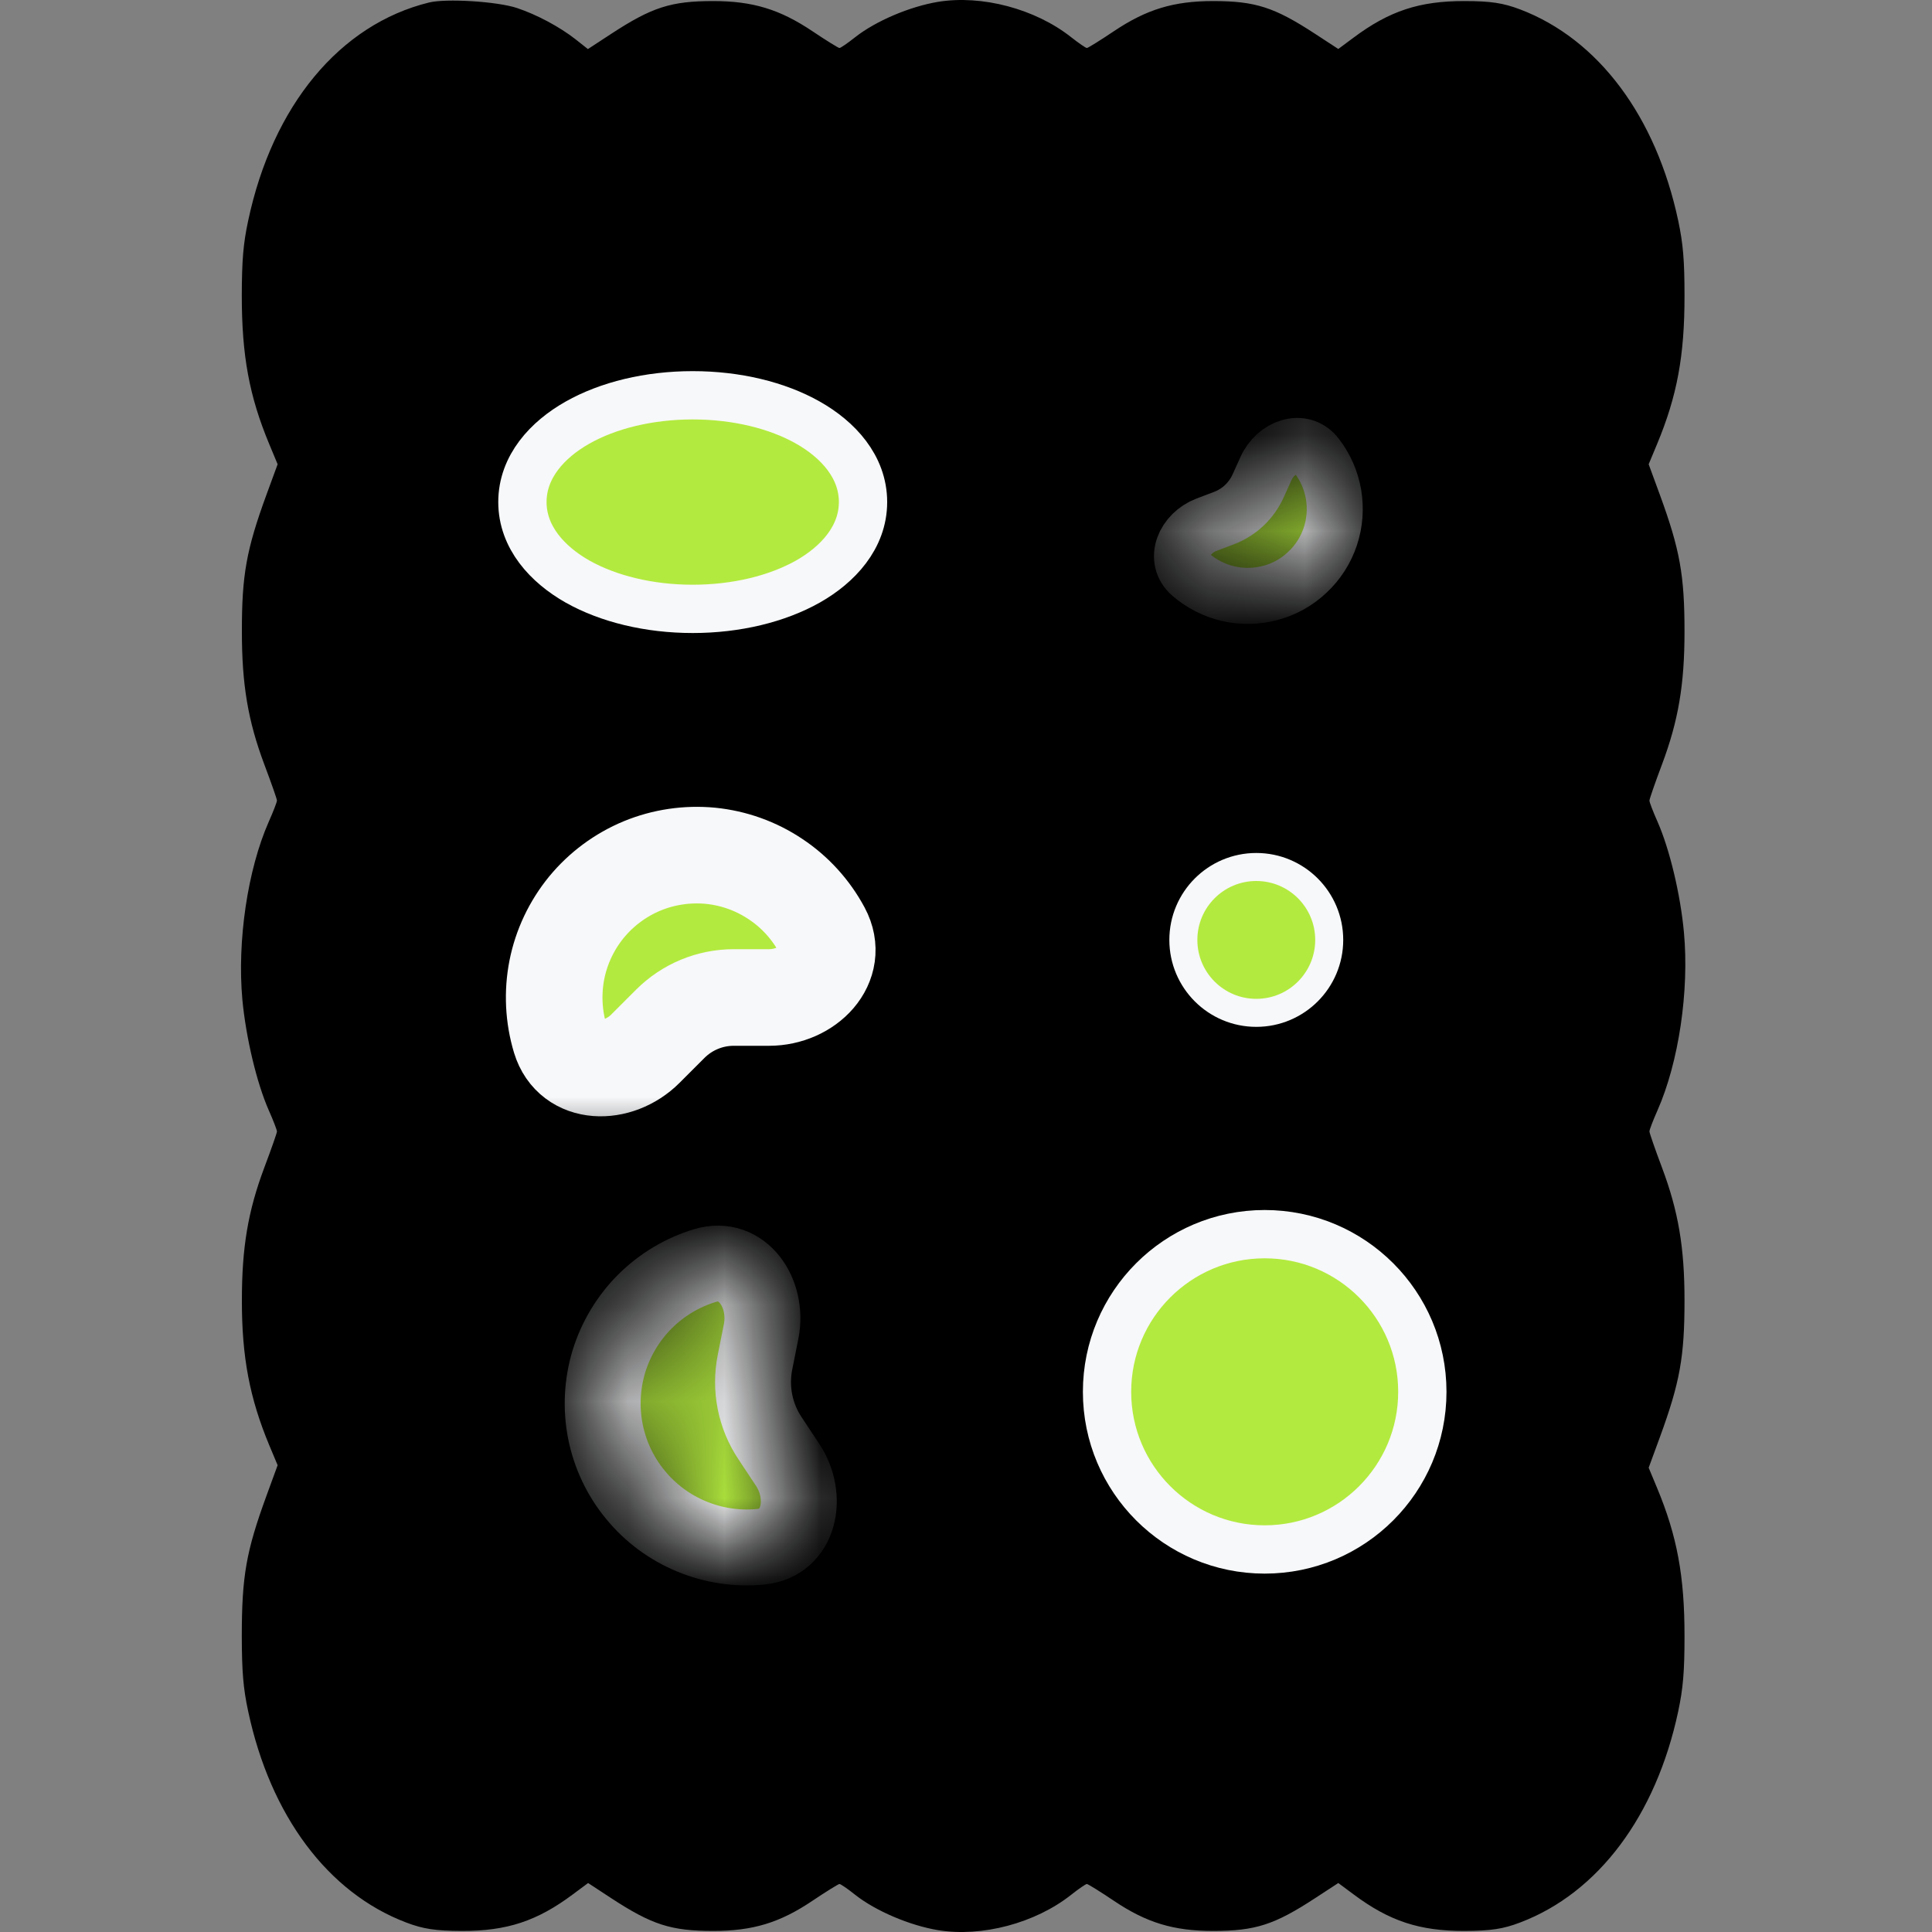 <?xml version="1.0" encoding="UTF-8"?> <svg xmlns="http://www.w3.org/2000/svg" width="20" height="20" viewBox="0 0 20 20" fill="none"><rect x="0" y="0" width="20" height="20" fill="#808080" stroke="none"/> <path fill-rule="evenodd" clip-rule="evenodd" d="M4.441 0.026C3.518 0.253 2.822 1.092 2.569 2.285C2.518 2.522 2.504 2.693 2.503 3.059C2.503 3.682 2.58 4.1 2.787 4.597L2.874 4.806L2.757 5.125C2.551 5.689 2.503 5.953 2.504 6.539C2.504 7.087 2.567 7.462 2.736 7.913C2.808 8.104 2.867 8.272 2.867 8.287C2.867 8.303 2.829 8.401 2.782 8.507C2.563 9.003 2.454 9.743 2.509 10.348C2.546 10.741 2.657 11.209 2.782 11.493C2.829 11.599 2.867 11.697 2.867 11.713C2.867 11.728 2.808 11.896 2.736 12.087C2.567 12.538 2.504 12.913 2.504 13.461C2.503 14.046 2.584 14.473 2.787 14.96L2.874 15.168L2.757 15.488C2.548 16.061 2.503 16.317 2.503 16.941C2.504 17.307 2.518 17.478 2.569 17.715C2.799 18.796 3.395 19.594 4.203 19.901C4.381 19.969 4.508 19.988 4.782 19.989C5.248 19.99 5.56 19.887 5.932 19.609L6.088 19.493L6.326 19.649C6.748 19.925 6.945 19.989 7.383 19.989C7.793 19.989 8.073 19.904 8.41 19.677C8.553 19.581 8.679 19.503 8.69 19.503C8.702 19.503 8.776 19.553 8.854 19.616C9.067 19.783 9.417 19.932 9.711 19.981C10.163 20.055 10.716 19.909 11.087 19.616C11.166 19.553 11.24 19.503 11.251 19.503C11.262 19.503 11.388 19.581 11.531 19.677C11.868 19.904 12.149 19.989 12.558 19.989C12.996 19.989 13.193 19.925 13.615 19.649L13.854 19.493L14.01 19.609C14.382 19.887 14.694 19.99 15.16 19.989C15.433 19.988 15.561 19.969 15.738 19.901C16.546 19.594 17.143 18.796 17.373 17.715C17.423 17.478 17.438 17.307 17.438 16.941C17.439 16.318 17.361 15.9 17.154 15.403L17.067 15.194L17.184 14.875C17.39 14.311 17.438 14.047 17.438 13.461C17.438 12.913 17.374 12.538 17.205 12.087C17.133 11.896 17.075 11.728 17.075 11.713C17.074 11.697 17.112 11.599 17.159 11.493C17.378 10.996 17.488 10.257 17.432 9.652C17.396 9.259 17.284 8.791 17.159 8.507C17.112 8.401 17.074 8.303 17.075 8.287C17.075 8.272 17.133 8.104 17.205 7.913C17.374 7.462 17.438 7.087 17.438 6.539C17.438 5.953 17.39 5.689 17.184 5.125L17.067 4.806L17.154 4.597C17.361 4.1 17.439 3.682 17.438 3.059C17.438 2.693 17.423 2.522 17.373 2.285C17.143 1.204 16.546 0.406 15.738 0.098C15.561 0.031 15.433 0.011 15.16 0.011C14.694 0.01 14.382 0.113 14.01 0.391L13.854 0.507L13.615 0.351C13.193 0.075 12.996 0.011 12.558 0.011C12.149 0.011 11.868 0.097 11.531 0.323C11.388 0.419 11.262 0.497 11.251 0.497C11.24 0.497 11.166 0.446 11.087 0.384C10.716 0.091 10.163 -0.055 9.711 0.019C9.417 0.068 9.067 0.217 8.854 0.384C8.776 0.446 8.702 0.497 8.69 0.497C8.679 0.497 8.553 0.419 8.41 0.323C8.073 0.097 7.793 0.011 7.383 0.011C6.945 0.011 6.748 0.075 6.326 0.351L6.086 0.508L5.957 0.406C5.792 0.277 5.556 0.151 5.352 0.083C5.148 0.015 4.619 -0.018 4.441 0.026Z" fill="black"></path> <path d="M7.171 6.303C7.624 6.303 8.046 6.199 8.364 6.02C8.674 5.844 8.934 5.563 8.934 5.197C8.934 4.831 8.674 4.55 8.364 4.375C8.046 4.195 7.624 4.092 7.171 4.092C6.718 4.092 6.296 4.195 5.978 4.375C5.668 4.55 5.408 4.831 5.408 5.197C5.408 5.563 5.668 5.844 5.978 6.02C6.296 6.199 6.718 6.303 7.171 6.303Z" fill="#B3EA3F" stroke="#F7F8F9" stroke-width="0.5"></path> <circle cx="13.005" cy="9.73" r="0.755" fill="#B3EA3F" stroke="#F7F8F9" stroke-width="0.29"></circle> <circle cx="13.092" cy="14.408" r="1.632" fill="#B3EA3F" stroke="#F7F8F9" stroke-width="0.5"></circle> <mask id="path-5-outside-1_145_130" maskUnits="userSpaceOnUse" x="4.737" y="7.852" width="5" height="4" fill="black"> <rect fill="white" x="4.737" y="7.852" width="5" height="4"></rect> <path d="M7.961 10.326C8.36 10.326 8.699 9.984 8.51 9.631V9.631C8.396 9.418 8.231 9.235 8.029 9.101C7.828 8.966 7.596 8.883 7.355 8.859C7.114 8.836 6.87 8.872 6.647 8.964C6.423 9.057 6.225 9.204 6.071 9.391C5.918 9.578 5.812 9.801 5.765 10.038C5.718 10.276 5.73 10.522 5.8 10.754V10.754C5.916 11.136 6.397 11.139 6.68 10.857L6.939 10.598C7.113 10.424 7.349 10.326 7.595 10.326H7.961Z"></path> </mask> <path d="M7.961 10.326C8.36 10.326 8.699 9.984 8.51 9.631V9.631C8.396 9.418 8.231 9.235 8.029 9.101C7.828 8.966 7.596 8.883 7.355 8.859C7.114 8.836 6.87 8.872 6.647 8.964C6.423 9.057 6.225 9.204 6.071 9.391C5.918 9.578 5.812 9.801 5.765 10.038C5.718 10.276 5.73 10.522 5.8 10.754V10.754C5.916 11.136 6.397 11.139 6.68 10.857L6.939 10.598C7.113 10.424 7.349 10.326 7.595 10.326H7.961Z" fill="#B3EA3F"></path> <path d="M7.961 10.326C8.36 10.326 8.699 9.984 8.51 9.631V9.631C8.396 9.418 8.231 9.235 8.029 9.101C7.828 8.966 7.596 8.883 7.355 8.859C7.114 8.836 6.87 8.872 6.647 8.964C6.423 9.057 6.225 9.204 6.071 9.391C5.918 9.578 5.812 9.801 5.765 10.038C5.718 10.276 5.73 10.522 5.8 10.754V10.754C5.916 11.136 6.397 11.139 6.68 10.857L6.939 10.598C7.113 10.424 7.349 10.326 7.595 10.326H7.961Z" stroke="#F7F8F9" mask="url(#path-5-outside-1_145_130)"></path> <mask id="path-6-inside-2_145_130" fill="white"> <path d="M12.489 5.432C12.261 5.519 12.142 5.788 12.326 5.948V5.948C12.438 6.045 12.572 6.113 12.716 6.146C12.861 6.179 13.011 6.176 13.154 6.137C13.297 6.099 13.428 6.025 13.535 5.923C13.643 5.822 13.724 5.695 13.771 5.555C13.818 5.414 13.829 5.265 13.805 5.119C13.78 4.973 13.72 4.835 13.629 4.718V4.718C13.48 4.525 13.204 4.628 13.105 4.851L13.025 5.028C12.956 5.182 12.829 5.303 12.671 5.363L12.489 5.432Z"></path> </mask> <path d="M12.489 5.432C12.261 5.519 12.142 5.788 12.326 5.948V5.948C12.438 6.045 12.572 6.113 12.716 6.146C12.861 6.179 13.011 6.176 13.154 6.137C13.297 6.099 13.428 6.025 13.535 5.923C13.643 5.822 13.724 5.695 13.771 5.555C13.818 5.414 13.829 5.265 13.805 5.119C13.78 4.973 13.72 4.835 13.629 4.718V4.718C13.48 4.525 13.204 4.628 13.105 4.851L13.025 5.028C12.956 5.182 12.829 5.303 12.671 5.363L12.489 5.432Z" fill="#B3EA3F" stroke="#F7F8F9" stroke-width="0.58" mask="url(#path-6-inside-2_145_130)"></path> <mask id="path-7-inside-3_145_130" fill="white"> <path d="M7.879 13.784C7.958 13.387 7.685 12.984 7.298 13.101V13.101C7.063 13.172 6.85 13.3 6.676 13.473C6.503 13.646 6.375 13.86 6.303 14.094C6.232 14.329 6.22 14.578 6.267 14.818C6.315 15.059 6.421 15.284 6.577 15.473C6.732 15.663 6.932 15.811 7.159 15.905C7.385 15.999 7.631 16.036 7.875 16.012V16.012C8.278 15.973 8.376 15.496 8.151 15.16L7.973 14.891C7.817 14.659 7.761 14.374 7.816 14.1L7.879 13.784Z"></path> </mask> <path d="M7.879 13.784C7.958 13.387 7.685 12.984 7.298 13.101V13.101C7.063 13.172 6.85 13.3 6.676 13.473C6.503 13.646 6.375 13.86 6.303 14.094C6.232 14.329 6.22 14.578 6.267 14.818C6.315 15.059 6.421 15.284 6.577 15.473C6.732 15.663 6.932 15.811 7.159 15.905C7.385 15.999 7.631 16.036 7.875 16.012V16.012C8.278 15.973 8.376 15.496 8.151 15.16L7.973 14.891C7.817 14.659 7.761 14.374 7.816 14.1L7.879 13.784Z" fill="#B3EA3F" stroke="#F7F8F9" stroke-width="0.786" mask="url(#path-7-inside-3_145_130)"></path> </svg> 